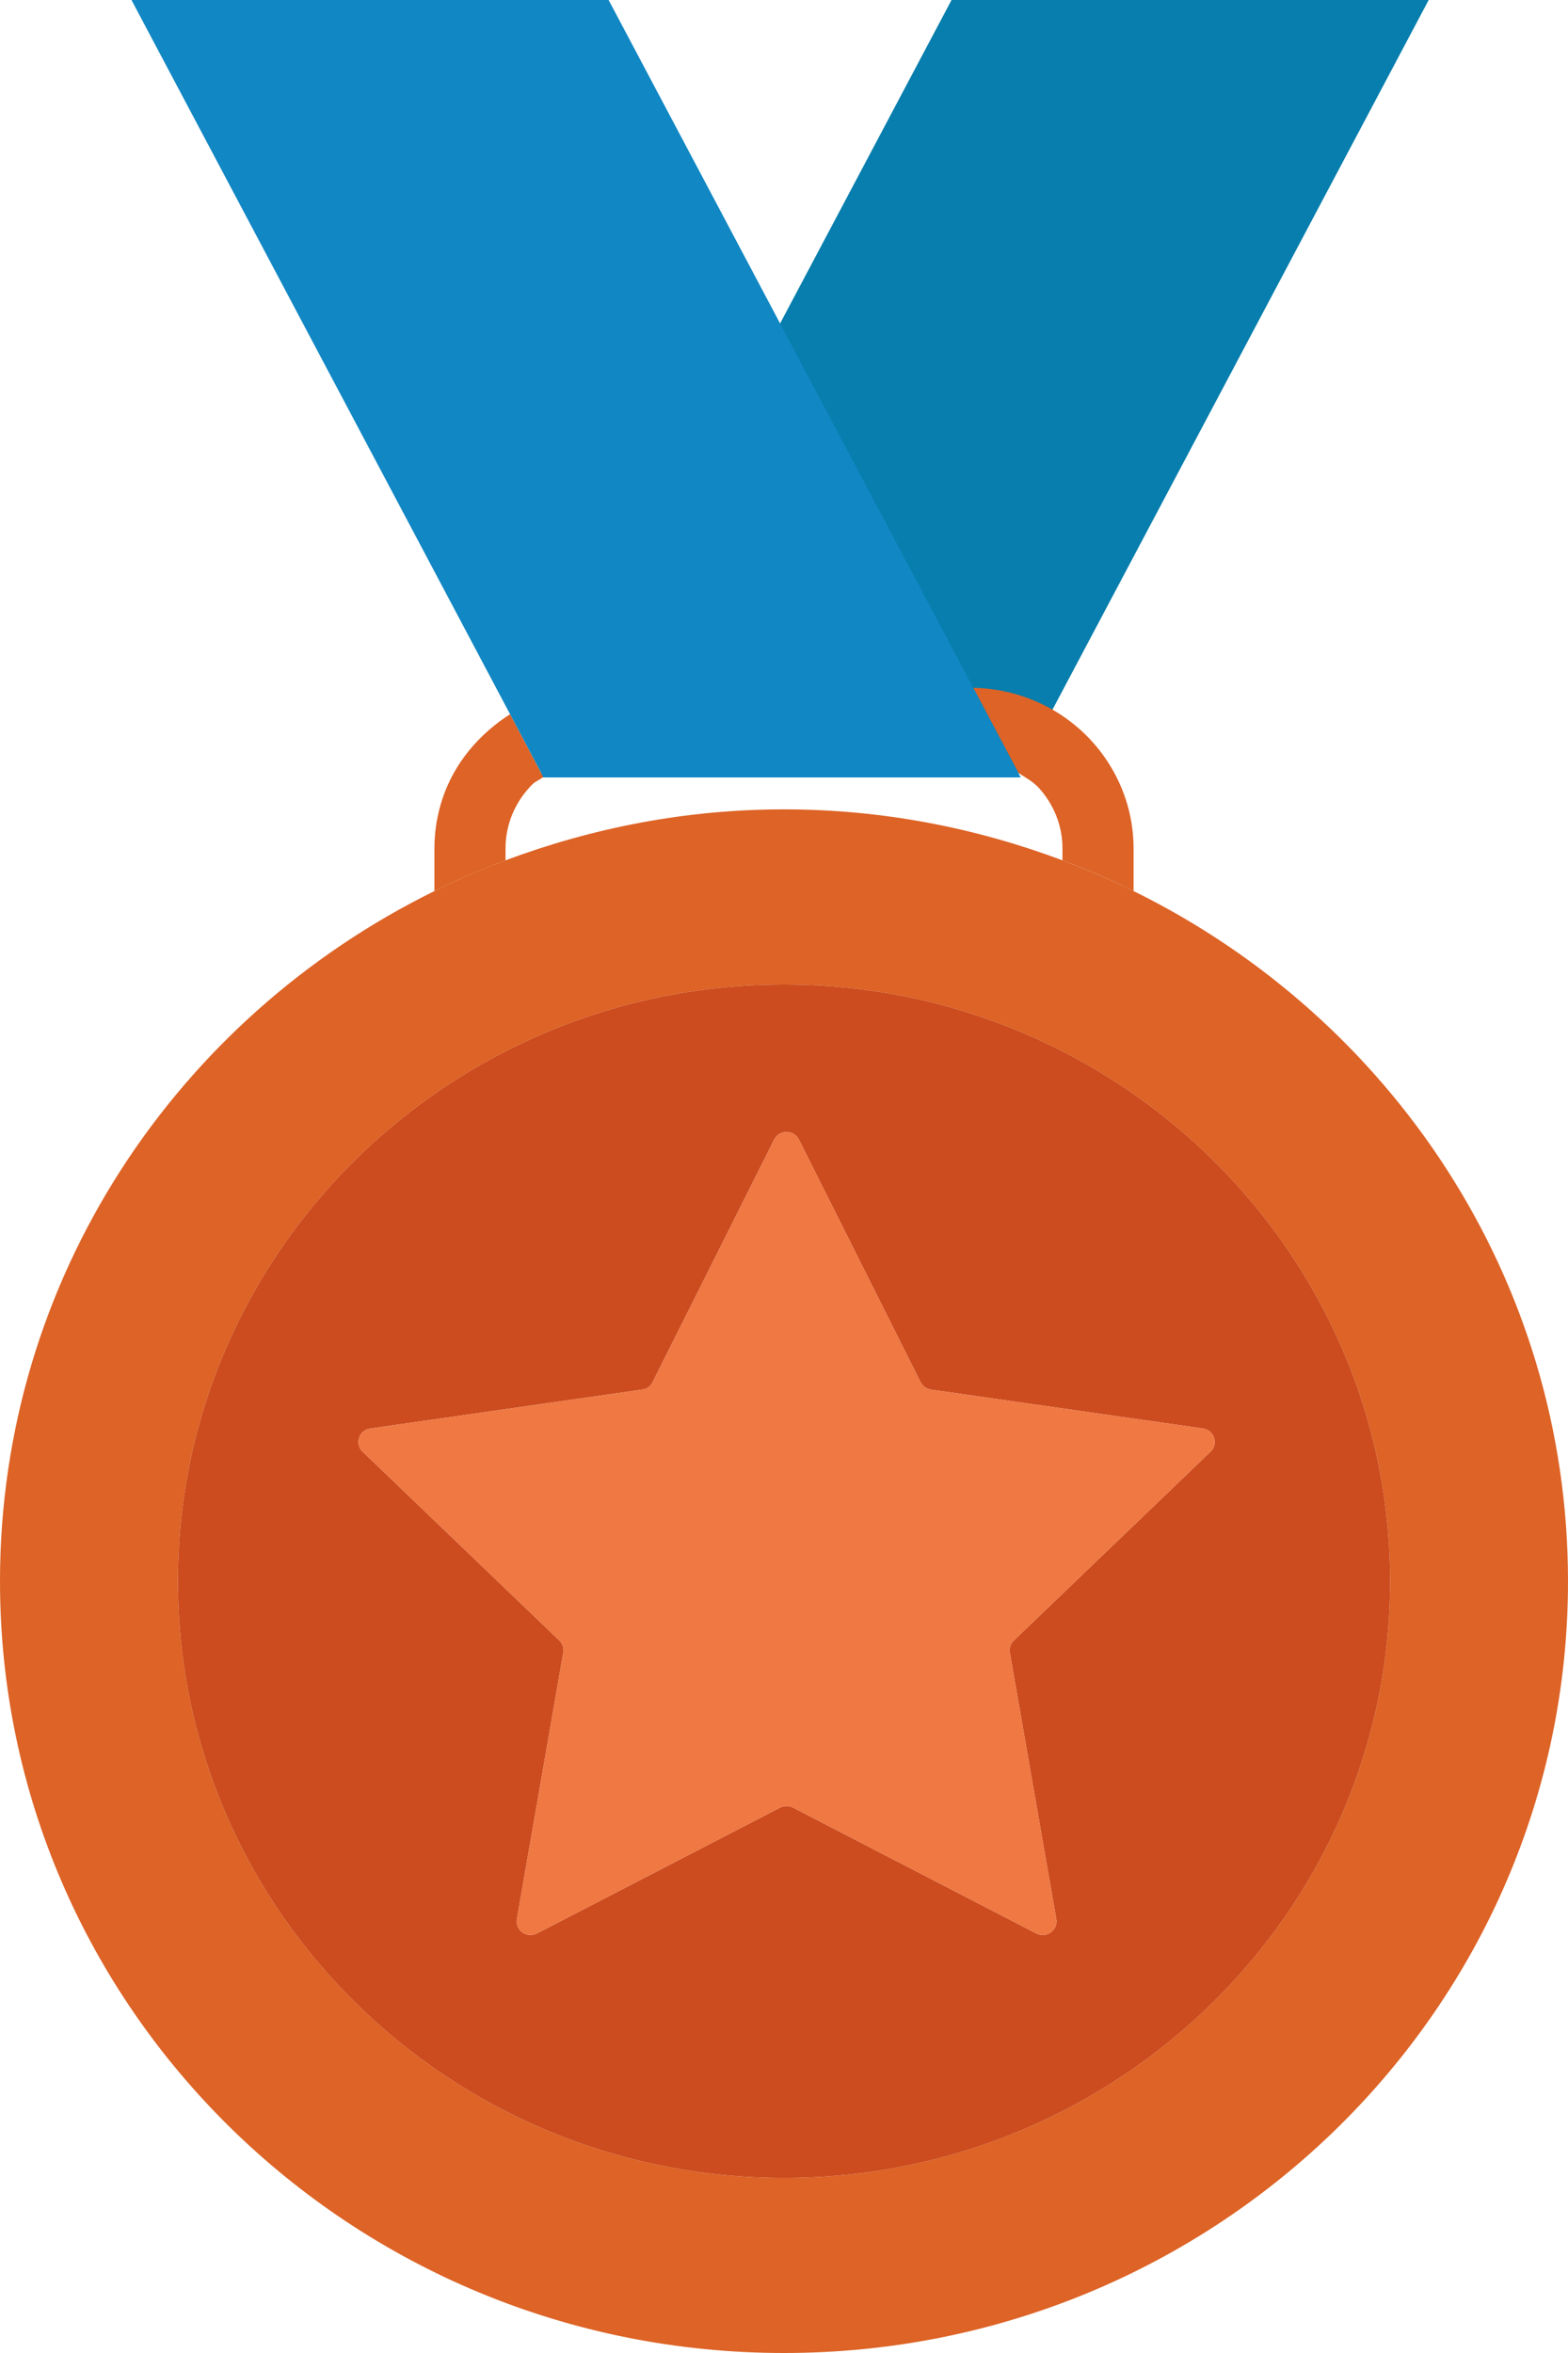 <?xml version="1.0" encoding="utf-8"?>
<!-- Generator: Adobe Illustrator 16.0.0, SVG Export Plug-In . SVG Version: 6.00 Build 0)  -->
<!DOCTYPE svg PUBLIC "-//W3C//DTD SVG 1.1 Tiny//EN" "http://www.w3.org/Graphics/SVG/1.1/DTD/svg11-tiny.dtd">
<svg version="1.1" baseProfile="tiny" id="Layer_1" xmlns="http://www.w3.org/2000/svg" xmlns:xlink="http://www.w3.org/1999/xlink"
	 x="0px" y="0px" width="20px" height="30px" viewBox="0 0 20 30" xml:space="preserve">
<g>
	<polygon fill="#077EAD" points="12.137,0 6.881,9.912 12.966,9.912 18.223,0 	"/>
	<g>
		<path fill="none" d="M13.247,10.042c-0.072-0.078-0.167-0.129-0.257-0.186l0.029,0.055H6.933L6.931,9.908
			c-0.045,0.034-0.1,0.054-0.14,0.094h0c-0.211,0.21-0.342,0.499-0.342,0.817v0.151c1.105-0.414,2.299-0.65,3.552-0.65
			s2.447,0.237,3.552,0.65v-0.151C13.552,10.52,13.436,10.248,13.247,10.042z"/>
		<path fill="#DD6326" d="M6.448,10.818c0-0.318,0.131-0.607,0.342-0.817h0c0.04-0.04,0.095-0.06,0.14-0.094L6.506,9.106
			c-0.396,0.253-0.709,0.621-0.86,1.07c-0.068,0.202-0.105,0.417-0.105,0.642v0.543c0.294-0.145,0.597-0.275,0.907-0.392V10.818z"/>
		<path fill="#DD6326" d="M13.247,10.042c0.189,0.206,0.305,0.478,0.305,0.776v0.151c0.311,0.116,0.613,0.247,0.907,0.392v-0.543
			c0-0.439-0.142-0.846-0.381-1.18c-0.37-0.517-0.977-0.855-1.664-0.869l0.576,1.086C13.08,9.913,13.175,9.964,13.247,10.042z"/>
		<polygon fill="#1187C4" points="6.933,9.912 13.019,9.912 12.99,9.856 12.414,8.77 7.763,0 1.677,0 6.506,9.106 6.931,9.908 		"/>
		<path fill="#DD6326" d="M14.459,11.361c-0.294-0.145-0.597-0.275-0.907-0.392c-1.105-0.414-2.299-0.65-3.552-0.65
			s-2.447,0.237-3.552,0.65c-0.311,0.116-0.613,0.247-0.907,0.392C2.259,12.975,0,16.304,0,20.16C0,25.594,4.477,30,10,30
			s10-4.406,10-9.84C20,16.304,17.741,12.975,14.459,11.361z M10,27.768c-4.263,0-7.731-3.413-7.731-7.608
			c0-4.195,3.468-7.608,7.731-7.608s7.731,3.413,7.731,7.608C17.731,24.355,14.263,27.768,10,27.768z"/>
		<path fill="#CC4C1F" d="M10,12.552c-4.263,0-7.731,3.413-7.731,7.608c0,4.195,3.468,7.608,7.731,7.608s7.731-3.413,7.731-7.608
			C17.731,15.965,14.263,12.552,10,12.552z M15.441,18.508l-2.51,2.408c-0.042,0.04-0.06,0.097-0.051,0.153l0.593,3.399
			c0.025,0.142-0.126,0.249-0.255,0.183l-3.103-1.605c-0.051-0.026-0.112-0.026-0.164,0l-3.103,1.605
			c-0.129,0.066-0.28-0.041-0.255-0.183l0.592-3.399c0.01-0.056-0.009-0.114-0.05-0.153l-2.51-2.408
			c-0.104-0.1-0.047-0.275,0.098-0.295l3.469-0.496c0.057-0.008,0.107-0.043,0.132-0.095l1.551-3.093
			c0.065-0.128,0.251-0.128,0.315,0l1.552,3.093c0.025,0.051,0.075,0.086,0.132,0.095l3.469,0.496
			C15.488,18.233,15.545,18.408,15.441,18.508z"/>
		<path fill="#EF7843" d="M15.343,18.213l-3.469-0.496c-0.058-0.008-0.107-0.043-0.132-0.095l-1.552-3.093
			c-0.064-0.128-0.25-0.128-0.315,0l-1.551,3.093c-0.025,0.051-0.075,0.086-0.132,0.095l-3.469,0.496
			c-0.145,0.021-0.202,0.195-0.098,0.295l2.51,2.408c0.042,0.04,0.06,0.097,0.05,0.153l-0.592,3.399
			c-0.025,0.142,0.126,0.249,0.255,0.183l3.103-1.605c0.051-0.026,0.112-0.026,0.164,0l3.103,1.605
			c0.129,0.066,0.28-0.041,0.255-0.183l-0.593-3.399c-0.009-0.056,0.009-0.114,0.051-0.153l2.51-2.408
			C15.545,18.408,15.488,18.233,15.343,18.213z"/>
	</g>
</g>
</svg>
